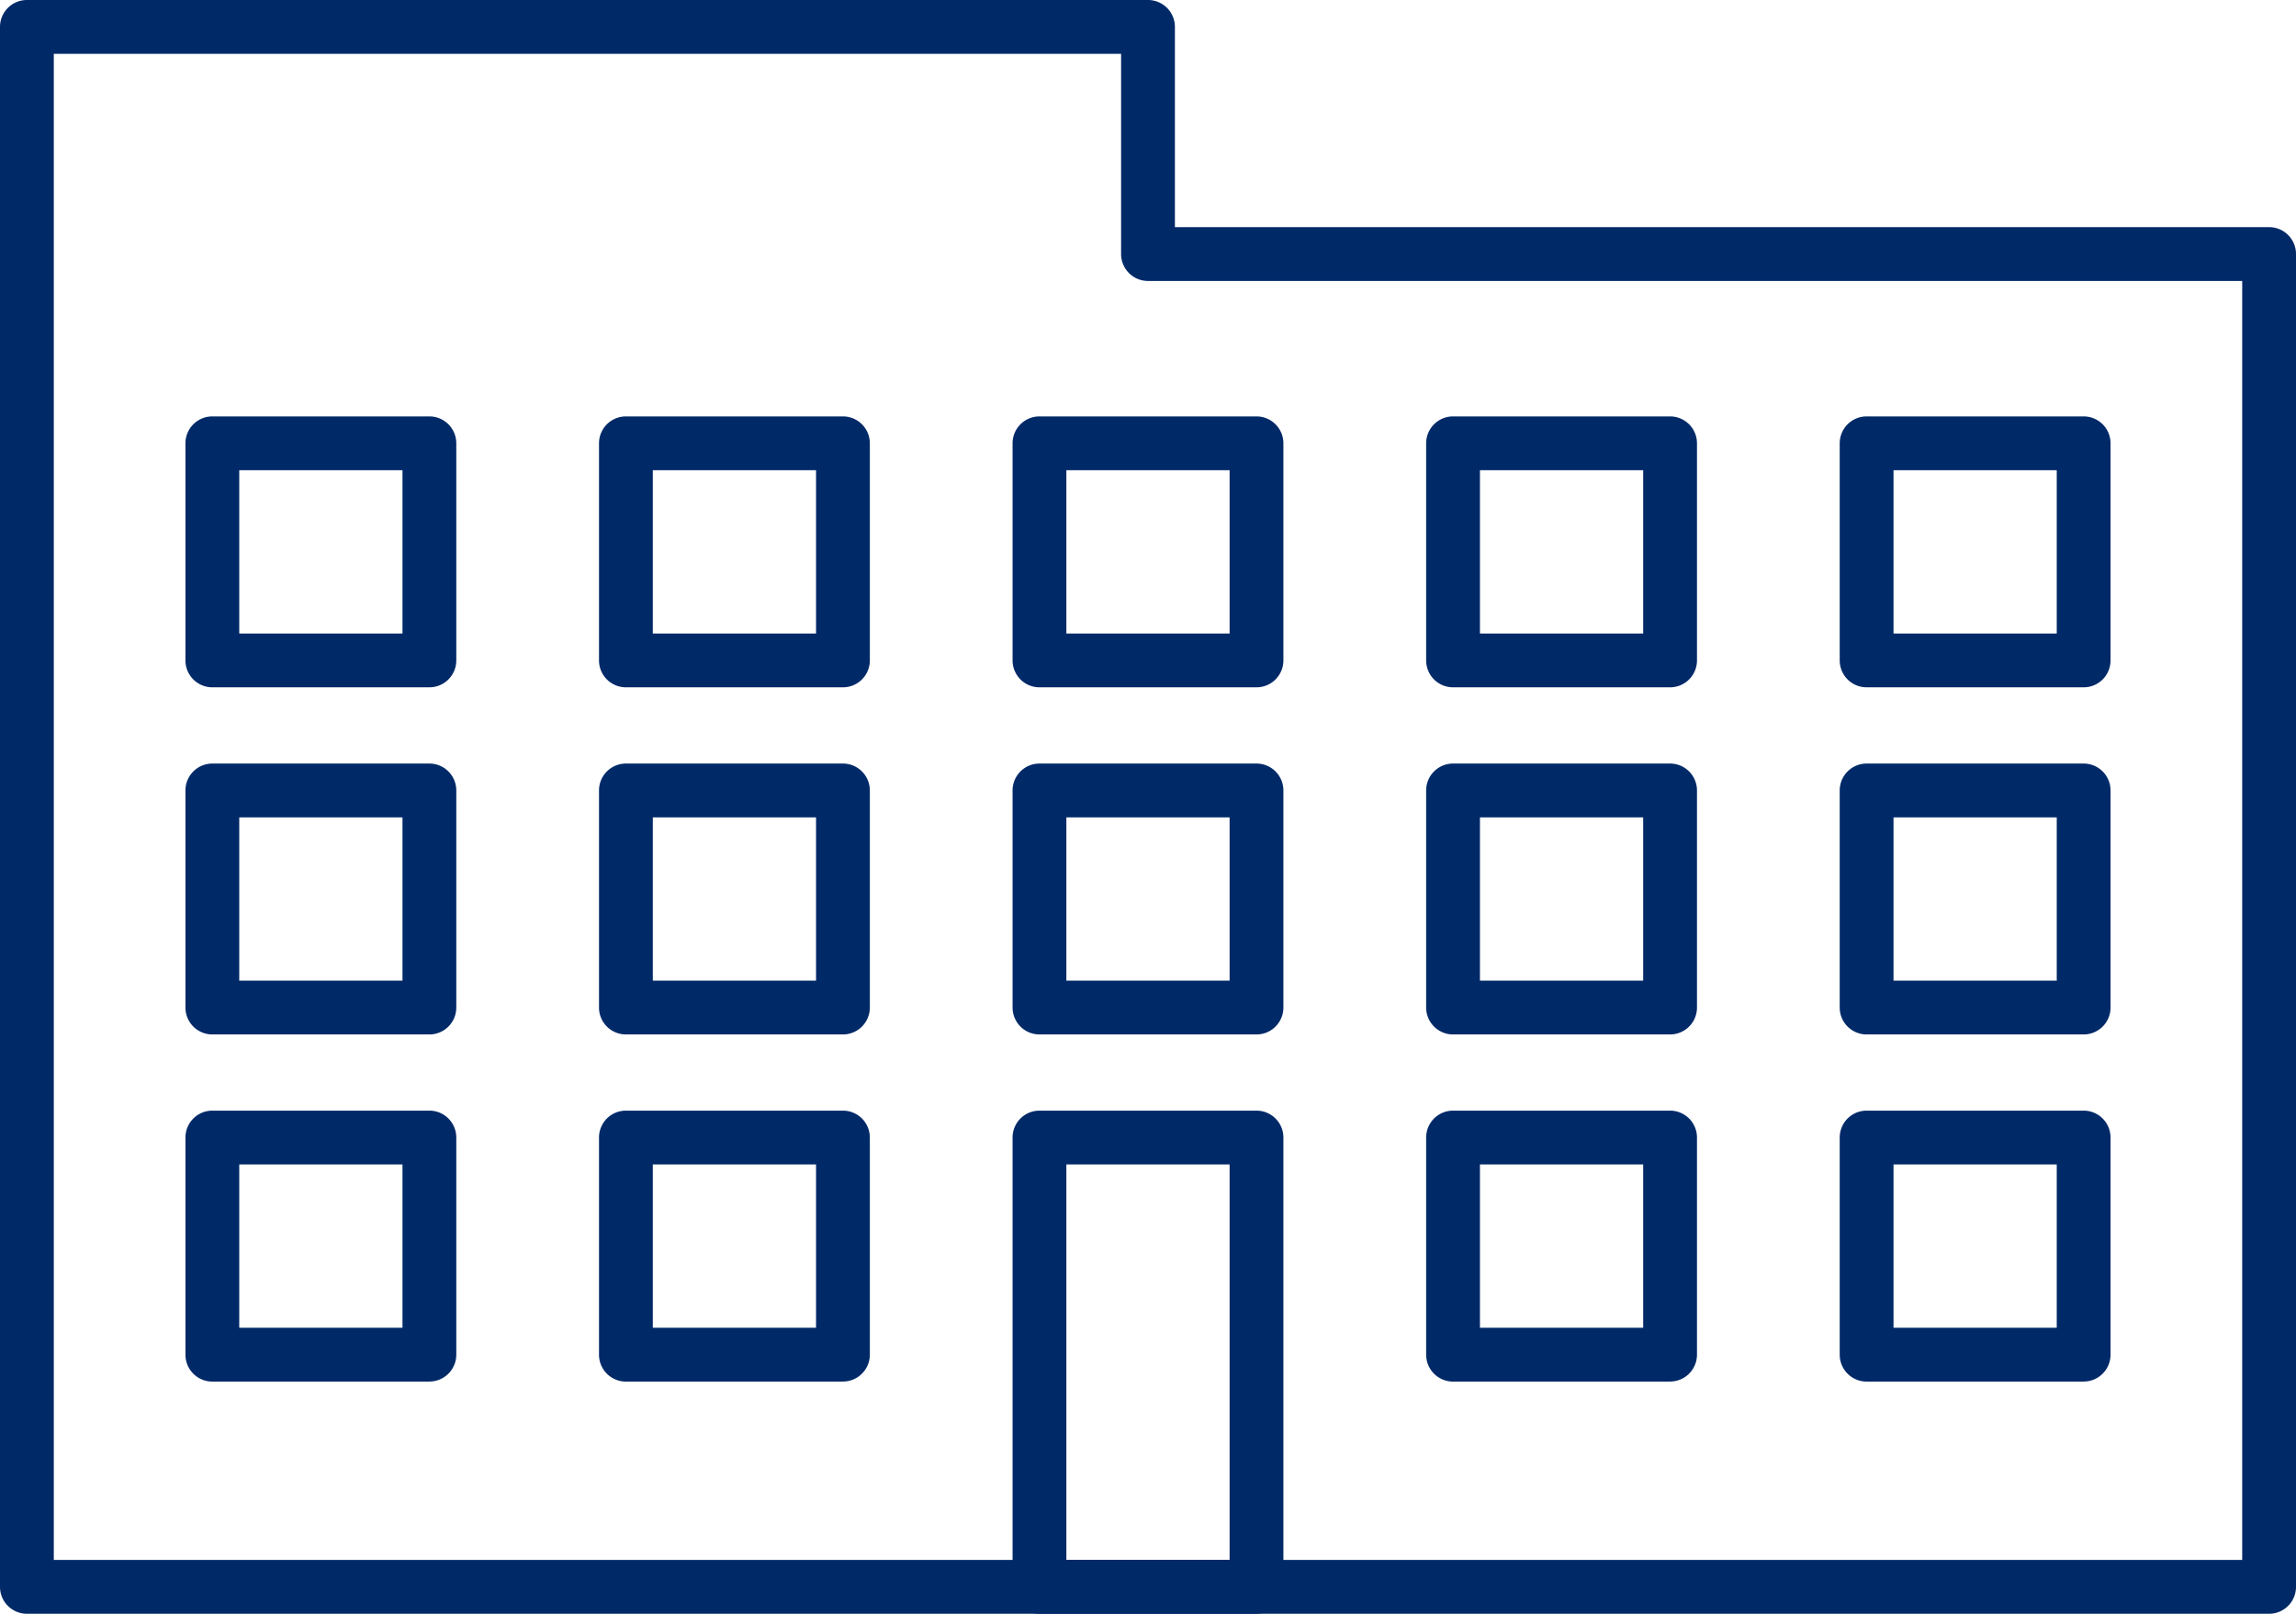 <svg id="Groupe_3836" data-name="Groupe 3836" xmlns="http://www.w3.org/2000/svg" xmlns:xlink="http://www.w3.org/1999/xlink" width="179.254" height="125.961" viewBox="0 0 179.254 125.961">
  <defs>
    <clipPath id="clip-path">
      <rect id="Rectangle_1587" data-name="Rectangle 1587" width="179.254" height="125.961" fill="none"/>
    </clipPath>
  </defs>
  <g id="Groupe_3835" data-name="Groupe 3835" clip-path="url(#clip-path)">
    <path id="Tracé_5067" data-name="Tracé 5067" d="M36.28,59.838H19.335a2.1,2.1,0,0,1-2.1-2.1V40.793a2.1,2.1,0,0,1,2.1-2.1H36.28a2.1,2.1,0,0,1,2.1,2.1V57.738a2.1,2.1,0,0,1-2.1,2.1m-14.845-4.2H34.18V42.894H21.435Z" transform="translate(-2.757 -6.19)" fill="#002968"/>
    <path id="Tracé_5068" data-name="Tracé 5068" d="M74.717,59.838H57.773a2.1,2.1,0,0,1-2.1-2.1V40.793a2.1,2.1,0,0,1,2.1-2.1H74.717a2.1,2.1,0,0,1,2.1,2.1V57.738a2.1,2.1,0,0,1-2.1,2.1m-14.844-4.2H72.617V42.894H59.873Z" transform="translate(-8.907 -6.19)" fill="#002968"/>
    <path id="Tracé_5069" data-name="Tracé 5069" d="M113.154,59.838H96.21a2.1,2.1,0,0,1-2.1-2.1V40.793a2.1,2.1,0,0,1,2.1-2.1h16.944a2.1,2.1,0,0,1,2.1,2.1V57.738a2.1,2.1,0,0,1-2.1,2.1m-14.844-4.2h12.744V42.894H98.31Z" transform="translate(-15.056 -6.19)" fill="#002968"/>
    <path id="Tracé_5070" data-name="Tracé 5070" d="M151.592,59.838H134.648a2.1,2.1,0,0,1-2.1-2.1V40.793a2.1,2.1,0,0,1,2.1-2.1h16.944a2.1,2.1,0,0,1,2.1,2.1V57.738a2.1,2.1,0,0,1-2.1,2.1m-14.844-4.2h12.744V42.894H136.748Z" transform="translate(-21.205 -6.19)" fill="#002968"/>
    <path id="Tracé_5071" data-name="Tracé 5071" d="M190.029,59.838H173.085a2.1,2.1,0,0,1-2.1-2.1V40.793a2.1,2.1,0,0,1,2.1-2.1h16.944a2.1,2.1,0,0,1,2.1,2.1V57.738a2.1,2.1,0,0,1-2.1,2.1m-14.844-4.2h12.744V42.894H175.185Z" transform="translate(-27.354 -6.19)" fill="#002968"/>
    <path id="Tracé_5072" data-name="Tracé 5072" d="M36.28,92.093H19.335a2.1,2.1,0,0,1-2.1-2.1V73.049a2.1,2.1,0,0,1,2.1-2.1H36.28a2.1,2.1,0,0,1,2.1,2.1V89.993a2.1,2.1,0,0,1-2.1,2.1m-14.845-4.2H34.18V75.148H21.435Z" transform="translate(-2.757 -11.35)" fill="#002968"/>
    <path id="Tracé_5073" data-name="Tracé 5073" d="M74.717,92.093H57.773a2.1,2.1,0,0,1-2.1-2.1V73.049a2.1,2.1,0,0,1,2.1-2.1H74.717a2.1,2.1,0,0,1,2.1,2.1V89.993a2.1,2.1,0,0,1-2.1,2.1m-14.844-4.2H72.617V75.148H59.873Z" transform="translate(-8.907 -11.35)" fill="#002968"/>
    <path id="Tracé_5074" data-name="Tracé 5074" d="M113.154,92.093H96.21a2.1,2.1,0,0,1-2.1-2.1V73.049a2.1,2.1,0,0,1,2.1-2.1h16.944a2.1,2.1,0,0,1,2.1,2.1V89.993a2.1,2.1,0,0,1-2.1,2.1m-14.844-4.2h12.744V75.148H98.31Z" transform="translate(-15.056 -11.35)" fill="#002968"/>
    <path id="Tracé_5075" data-name="Tracé 5075" d="M151.592,92.093H134.648a2.1,2.1,0,0,1-2.1-2.1V73.049a2.1,2.1,0,0,1,2.1-2.1h16.944a2.1,2.1,0,0,1,2.1,2.1V89.993a2.1,2.1,0,0,1-2.1,2.1m-14.844-4.2h12.744V75.148H136.748Z" transform="translate(-21.205 -11.35)" fill="#002968"/>
    <path id="Tracé_5076" data-name="Tracé 5076" d="M190.029,92.093H173.085a2.1,2.1,0,0,1-2.1-2.1V73.049a2.1,2.1,0,0,1,2.1-2.1h16.944a2.1,2.1,0,0,1,2.1,2.1V89.993a2.1,2.1,0,0,1-2.1,2.1m-14.844-4.2h12.744V75.148H175.185Z" transform="translate(-27.354 -11.35)" fill="#002968"/>
    <path id="Tracé_5077" data-name="Tracé 5077" d="M36.28,124.349H19.335a2.1,2.1,0,0,1-2.1-2.1V105.3a2.1,2.1,0,0,1,2.1-2.1H36.28a2.1,2.1,0,0,1,2.1,2.1v16.945a2.1,2.1,0,0,1-2.1,2.1m-14.845-4.2H34.18V107.4H21.435Z" transform="translate(-2.757 -16.51)" fill="#002968"/>
    <path id="Tracé_5078" data-name="Tracé 5078" d="M74.717,124.349H57.773a2.1,2.1,0,0,1-2.1-2.1V105.3a2.1,2.1,0,0,1,2.1-2.1H74.717a2.1,2.1,0,0,1,2.1,2.1v16.945a2.1,2.1,0,0,1-2.1,2.1m-14.844-4.2H72.617V107.4H59.873Z" transform="translate(-8.907 -16.51)" fill="#002968"/>
    <path id="Tracé_5079" data-name="Tracé 5079" d="M113.154,142.472H96.21a2.1,2.1,0,0,1-2.1-2.1V105.3a2.1,2.1,0,0,1,2.1-2.1h16.944a2.1,2.1,0,0,1,2.1,2.1v35.068a2.1,2.1,0,0,1-2.1,2.1m-14.844-4.2h12.744V107.4H98.31Z" transform="translate(-15.056 -16.51)" fill="#002968"/>
    <path id="Tracé_5080" data-name="Tracé 5080" d="M151.592,124.349H134.648a2.1,2.1,0,0,1-2.1-2.1V105.3a2.1,2.1,0,0,1,2.1-2.1h16.944a2.1,2.1,0,0,1,2.1,2.1v16.945a2.1,2.1,0,0,1-2.1,2.1m-14.844-4.2h12.744V107.4H136.748Z" transform="translate(-21.205 -16.51)" fill="#002968"/>
    <path id="Tracé_5081" data-name="Tracé 5081" d="M190.029,124.349H173.085a2.1,2.1,0,0,1-2.1-2.1V105.3a2.1,2.1,0,0,1,2.1-2.1h16.944a2.1,2.1,0,0,1,2.1,2.1v16.945a2.1,2.1,0,0,1-2.1,2.1m-14.844-4.2h12.744V107.4H175.185Z" transform="translate(-27.354 -16.51)" fill="#002968"/>
    <path id="Tracé_5082" data-name="Tracé 5082" d="M177.154,125.961H2.1a2.1,2.1,0,0,1-2.1-2.1V2.1A2.1,2.1,0,0,1,2.1,0H89.627a2.1,2.1,0,0,1,2.1,2.1V17.729h85.427a2.1,2.1,0,0,1,2.1,2.1V123.861a2.1,2.1,0,0,1-2.1,2.1M4.2,121.761H175.054V21.93H89.627a2.1,2.1,0,0,1-2.1-2.1V4.2H4.2Z" fill="#002968"/>
  </g>
</svg>
